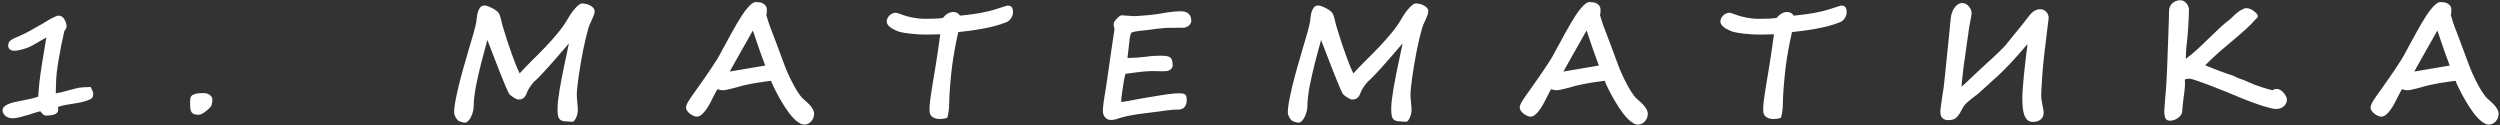 <?xml version="1.0" encoding="UTF-8"?> <svg xmlns="http://www.w3.org/2000/svg" width="900" height="45" viewBox="0 0 900 45" fill="none"><rect x="0" y="0" width="900" height="45" fill="#333333" stroke="none"/> <path d="M33.561 33.8C33.561 34.749 33.262 35.364 32.664 35.645C32.172 35.874 31.689 36.076 31.214 36.252C30.757 36.41 30.273 36.551 29.764 36.674C29.271 36.797 28.753 36.911 28.208 37.017C27.663 37.122 27.074 37.219 26.442 37.307C25.51 37.447 24.561 37.605 23.594 37.781C22.627 37.957 21.722 38.194 20.878 38.493L20.957 39.522C20.957 40.91 19.472 41.605 16.501 41.605C16.237 41.605 15.991 41.525 15.763 41.367C15.552 41.209 15.358 41.042 15.183 40.866C15.007 40.673 14.866 40.497 14.761 40.339C14.655 40.181 14.576 40.102 14.524 40.102C14.33 40.102 13.987 40.172 13.495 40.312C13.021 40.453 12.502 40.611 11.94 40.787C11.395 40.963 10.867 41.139 10.357 41.315C9.848 41.473 9.47 41.569 9.224 41.605C8.187 41.938 7.264 42.185 6.455 42.343C5.664 42.501 5.014 42.58 4.504 42.58C3.906 42.58 3.379 42.483 2.922 42.29C2.465 42.097 2.087 41.859 1.788 41.578C1.507 41.279 1.287 40.972 1.129 40.655C0.988 40.339 0.918 40.049 0.918 39.785C0.918 39.24 1.111 38.783 1.498 38.414C1.885 38.027 2.403 37.702 3.054 37.438C3.722 37.157 4.495 36.92 5.374 36.727C6.253 36.516 7.193 36.322 8.195 36.147C9.092 35.971 10.032 35.777 11.017 35.566C12.001 35.355 12.915 35.092 13.759 34.775C13.847 33.861 13.917 32.947 13.97 32.033C14.023 31.102 14.093 30.311 14.181 29.66C14.304 28.641 14.444 27.551 14.603 26.391C14.778 25.213 14.954 24.035 15.13 22.857C15.323 21.68 15.508 20.546 15.684 19.456C15.877 18.349 16.044 17.373 16.185 16.529C16.325 15.668 16.439 14.974 16.527 14.446C16.633 13.901 16.694 13.594 16.712 13.523C16.431 13.646 16.035 13.857 15.525 14.156C15.033 14.438 14.497 14.745 13.917 15.079C13.355 15.396 12.801 15.712 12.256 16.028C11.711 16.345 11.254 16.591 10.885 16.767C10.639 16.89 10.278 17.039 9.804 17.215C9.347 17.391 8.837 17.558 8.274 17.716C7.73 17.874 7.176 18.006 6.613 18.111C6.051 18.217 5.55 18.27 5.11 18.27C4.548 18.27 4.047 18.12 3.607 17.821C3.168 17.505 2.948 17.039 2.948 16.424C2.948 15.844 3.071 15.387 3.317 15.053C3.581 14.701 3.968 14.385 4.478 14.104C4.987 13.822 5.62 13.532 6.376 13.233C7.132 12.917 8.011 12.513 9.013 12.021C9.189 11.933 9.461 11.792 9.83 11.599C10.217 11.388 10.656 11.15 11.149 10.887C11.641 10.605 12.15 10.315 12.678 10.017C13.223 9.7 13.732 9.41 14.207 9.146C14.699 8.865 15.139 8.619 15.525 8.408C15.912 8.18 16.185 8.013 16.343 7.907C16.87 7.573 17.38 7.266 17.872 6.984C18.364 6.703 18.813 6.466 19.217 6.272C19.639 6.062 19.999 5.903 20.298 5.798C20.597 5.675 20.825 5.613 20.983 5.613C21.985 5.613 22.741 6.105 23.251 7.09C23.726 7.986 23.963 8.769 23.963 9.437C23.963 9.999 23.699 10.57 23.172 11.15C22.768 12.891 22.39 14.622 22.038 16.345C21.704 18.067 21.379 19.86 21.063 21.724C20.764 23.499 20.535 25.134 20.377 26.628C20.236 28.122 20.166 29.432 20.166 30.557C20.166 30.768 20.148 31.172 20.113 31.77C20.096 32.367 20.087 32.982 20.087 33.615C20.632 33.527 21.317 33.387 22.144 33.193C22.987 32.982 23.822 32.763 24.648 32.534C25.492 32.306 26.257 32.103 26.942 31.928C27.646 31.734 28.12 31.62 28.366 31.585C28.982 31.497 29.641 31.436 30.344 31.4C31.047 31.348 31.812 31.321 32.638 31.321C32.937 31.919 33.165 32.402 33.323 32.772C33.481 33.123 33.561 33.466 33.561 33.8ZM76.464 35.909C76.464 36.296 76.376 36.902 76.201 37.728C76.148 37.975 75.963 38.282 75.647 38.651C75.331 39.02 74.865 39.451 74.249 39.943C73.687 40.4 73.168 40.743 72.694 40.972C72.237 41.2 71.85 41.315 71.534 41.315C70.866 41.315 70.329 41.244 69.925 41.103C69.521 40.945 69.204 40.717 68.976 40.418C68.765 40.102 68.624 39.697 68.554 39.205C68.484 38.713 68.449 38.124 68.449 37.438C68.449 36.946 68.449 36.533 68.449 36.199C68.466 35.865 68.501 35.575 68.554 35.329C68.712 34.116 70.25 33.51 73.168 33.51C73.871 33.51 74.425 33.598 74.829 33.773C75.251 33.949 75.629 34.23 75.963 34.617C76.297 34.951 76.464 35.382 76.464 35.909ZM208.019 40.102C208.019 40.172 207.975 40.409 207.887 40.813C207.816 41.218 207.693 41.64 207.518 42.079C207.342 42.536 207.122 42.94 206.858 43.292C206.595 43.661 206.278 43.846 205.909 43.846C205.54 43.846 205.232 43.819 204.986 43.767C204.758 43.731 204.494 43.714 204.195 43.714C203.475 43.714 202.886 43.644 202.429 43.503C201.972 43.362 201.611 43.116 201.348 42.765C201.102 42.431 200.935 41.974 200.847 41.394C200.759 40.813 200.715 40.084 200.715 39.205C200.715 38.273 200.785 37.21 200.926 36.015C201.066 34.802 201.251 33.519 201.48 32.165C201.708 30.811 201.963 29.414 202.244 27.973C202.525 26.514 202.815 25.072 203.114 23.648C203.431 22.207 203.73 20.81 204.011 19.456C204.31 18.085 204.573 16.811 204.802 15.633C204.064 16.477 203.29 17.373 202.481 18.322C201.673 19.254 200.864 20.186 200.056 21.117C199.247 22.049 198.456 22.945 197.683 23.807C196.909 24.668 196.189 25.459 195.521 26.18C194.87 26.883 194.29 27.489 193.78 27.999C193.288 28.509 192.91 28.869 192.647 29.08C192.4 29.273 192.128 29.546 191.829 29.898C191.53 30.249 191.249 30.618 190.985 31.005C190.722 31.392 190.484 31.761 190.273 32.112C190.08 32.446 189.948 32.71 189.878 32.903C189.72 33.325 189.553 33.721 189.377 34.09C189.219 34.441 189.017 34.749 188.771 35.013C188.542 35.259 188.252 35.461 187.9 35.619C187.549 35.76 187.101 35.83 186.556 35.83C186.397 35.83 186.16 35.76 185.844 35.619C185.545 35.461 185.22 35.276 184.868 35.065C184.534 34.837 184.209 34.608 183.893 34.38C183.594 34.134 183.383 33.923 183.26 33.747C183.119 33.536 182.882 33.053 182.548 32.297C182.214 31.523 181.818 30.583 181.361 29.476C180.904 28.351 180.403 27.111 179.858 25.758C179.331 24.404 178.804 23.051 178.276 21.697C177.749 20.326 177.239 19.008 176.747 17.742C176.255 16.459 175.824 15.343 175.455 14.394C175.104 15.694 174.734 17.057 174.348 18.48C173.961 19.887 173.583 21.311 173.214 22.752C172.862 24.193 172.52 25.626 172.186 27.05C171.869 28.474 171.579 29.854 171.315 31.189C171.069 32.525 170.876 33.8 170.735 35.013C170.595 36.208 170.524 37.298 170.524 38.282C170.524 38.933 170.428 39.601 170.234 40.286C170.059 40.972 169.821 41.596 169.522 42.158C169.224 42.738 168.89 43.213 168.521 43.582C168.151 43.951 167.782 44.136 167.413 44.136C167.097 44.136 166.763 44.092 166.411 44.004C166.077 43.916 165.734 43.802 165.383 43.661C165.154 43.573 164.926 43.415 164.697 43.187C164.486 42.958 164.284 42.685 164.091 42.369C163.915 42.07 163.766 41.745 163.643 41.394C163.537 41.024 163.484 40.673 163.484 40.339C163.484 39.407 163.625 38.15 163.906 36.568C164.205 34.969 164.601 33.132 165.093 31.058C165.603 28.966 166.209 26.672 166.912 24.176C167.615 21.68 168.371 19.069 169.18 16.345C169.408 15.571 169.646 14.771 169.892 13.945C170.138 13.119 170.366 12.328 170.577 11.572C170.788 10.799 170.973 10.087 171.131 9.437C171.307 8.786 171.421 8.259 171.474 7.854C171.526 7.468 171.588 6.949 171.658 6.299C171.729 5.631 171.852 4.98 172.027 4.348C172.221 3.697 172.502 3.144 172.871 2.687C173.258 2.212 173.785 1.975 174.453 1.975C174.77 1.975 175.191 2.071 175.719 2.265C176.264 2.458 176.8 2.704 177.327 3.003C177.872 3.284 178.364 3.601 178.804 3.952C179.243 4.304 179.542 4.638 179.7 4.954C179.823 5.183 179.929 5.455 180.017 5.771C180.122 6.088 180.219 6.422 180.307 6.773C180.395 7.125 180.482 7.485 180.57 7.854C180.658 8.206 180.737 8.549 180.808 8.883C180.86 9.059 180.992 9.489 181.203 10.175C181.414 10.86 181.678 11.713 181.994 12.732C182.311 13.734 182.671 14.851 183.075 16.081C183.497 17.294 183.928 18.524 184.367 19.773C184.807 21.003 185.255 22.198 185.712 23.358C186.187 24.519 186.644 25.538 187.083 26.417C188.507 24.852 190.01 23.288 191.592 21.724C193.191 20.159 194.765 18.568 196.312 16.951C197.876 15.316 199.361 13.646 200.768 11.941C202.191 10.236 203.431 8.47 204.485 6.642C204.679 6.29 204.969 5.815 205.355 5.218C205.76 4.603 206.208 4.005 206.7 3.425C207.192 2.827 207.693 2.317 208.203 1.896C208.73 1.456 209.223 1.236 209.68 1.236C209.943 1.236 210.321 1.289 210.814 1.395C211.306 1.482 211.789 1.641 212.264 1.869C212.756 2.098 213.178 2.396 213.529 2.766C213.881 3.135 214.057 3.583 214.057 4.11C214.057 4.479 213.969 4.91 213.793 5.402C213.617 5.877 213.406 6.387 213.16 6.932C212.932 7.459 212.686 7.995 212.422 8.54C212.176 9.085 211.982 9.595 211.842 10.069C211.543 11.089 211.227 12.293 210.893 13.682C210.559 15.07 210.233 16.547 209.917 18.111C209.618 19.658 209.328 21.231 209.047 22.831C208.783 24.431 208.546 25.951 208.335 27.393C208.124 28.834 207.957 30.135 207.834 31.295C207.711 32.455 207.649 33.369 207.649 34.037C207.649 34.951 207.711 35.9 207.834 36.885C207.957 37.869 208.019 38.941 208.019 40.102ZM275.47 23.596C274.82 21.873 274.231 20.265 273.703 18.77C273.176 17.259 272.719 15.94 272.332 14.815C271.963 13.69 271.664 12.794 271.436 12.126C271.207 11.44 271.058 11.071 270.988 11.019C270.847 11.3 270.557 11.827 270.118 12.601C269.696 13.356 269.195 14.244 268.615 15.264C268.052 16.266 267.446 17.329 266.795 18.454C266.162 19.579 265.565 20.643 265.002 21.645C264.44 22.646 263.948 23.525 263.526 24.281C263.104 25.02 262.831 25.512 262.708 25.758L275.47 23.596ZM293.083 40.945C293.083 41.455 292.995 41.938 292.82 42.395C292.644 42.87 292.398 43.283 292.081 43.635C291.765 44.004 291.396 44.294 290.974 44.505C290.552 44.733 290.086 44.848 289.577 44.848C288.996 44.848 288.399 44.663 287.784 44.294C287.168 43.925 286.553 43.441 285.938 42.844C285.34 42.246 284.751 41.569 284.171 40.813C283.609 40.058 283.073 39.293 282.563 38.52C282.053 37.746 281.587 36.99 281.165 36.252C280.743 35.514 280.383 34.872 280.084 34.327C279.873 33.94 279.627 33.475 279.346 32.93C279.065 32.385 278.801 31.857 278.555 31.348C278.309 30.838 278.098 30.381 277.922 29.977C277.746 29.555 277.659 29.282 277.659 29.159C277.676 29.124 277.685 29.106 277.685 29.106C277.527 29.106 277.21 29.133 276.736 29.186C276.261 29.238 275.699 29.317 275.048 29.423C274.398 29.511 273.686 29.616 272.912 29.739C272.157 29.862 271.392 29.994 270.618 30.135C269.863 30.275 269.133 30.425 268.43 30.583C267.744 30.724 267.156 30.864 266.663 31.005C266.242 31.128 265.723 31.277 265.108 31.453C264.51 31.611 263.895 31.77 263.262 31.928C262.647 32.086 262.067 32.218 261.522 32.323C260.994 32.429 260.581 32.481 260.283 32.481C259.826 32.481 259.474 32.446 259.228 32.376C258.982 32.288 258.709 32.2 258.41 32.112C258.287 32.112 258.094 32.358 257.83 32.851C257.567 33.343 257.25 33.958 256.881 34.696C256.53 35.417 256.125 36.208 255.668 37.069C255.229 37.913 254.745 38.704 254.218 39.442C253.708 40.163 253.163 40.77 252.583 41.262C252.003 41.754 251.414 42 250.817 42C250.5 42 250.122 41.903 249.683 41.71C249.243 41.517 248.822 41.27 248.417 40.972C248.013 40.655 247.67 40.304 247.389 39.917C247.108 39.513 246.967 39.108 246.967 38.704C246.967 38.405 247.046 38.062 247.204 37.676C247.363 37.289 247.591 36.85 247.89 36.357C248.206 35.848 248.584 35.276 249.024 34.644C249.481 33.993 249.999 33.264 250.579 32.455C251.511 31.172 252.583 29.651 253.796 27.894C255.027 26.136 256.433 24.026 258.015 21.565C258.243 21.214 258.49 20.801 258.753 20.326C259.035 19.834 259.325 19.307 259.623 18.744C259.94 18.182 260.256 17.593 260.573 16.977C260.907 16.362 261.241 15.756 261.575 15.158C262.155 14.086 262.752 12.987 263.368 11.862C263.983 10.737 264.607 9.639 265.24 8.566C265.872 7.494 266.496 6.483 267.112 5.534C267.744 4.585 268.351 3.759 268.931 3.056C269.529 2.335 270.091 1.772 270.618 1.368C271.163 0.946 271.664 0.735 272.121 0.735C272.578 0.735 273.035 0.771 273.493 0.841C273.967 0.911 274.389 1.061 274.758 1.289C275.145 1.5 275.461 1.799 275.707 2.186C275.953 2.572 276.077 3.082 276.077 3.715C276.077 4.049 276.059 4.356 276.024 4.638C275.989 4.901 275.936 5.165 275.866 5.429C275.971 5.763 276.094 6.158 276.235 6.615C276.375 7.055 276.525 7.538 276.683 8.065C276.859 8.575 277.043 9.111 277.237 9.674C277.448 10.236 277.667 10.799 277.896 11.361C277.931 11.432 278.072 11.81 278.318 12.495C278.581 13.163 278.898 13.989 279.267 14.974C279.636 15.958 280.032 17.021 280.453 18.164C280.875 19.289 281.271 20.352 281.64 21.355C282.027 22.339 282.343 23.174 282.589 23.859C282.853 24.545 283.002 24.932 283.037 25.02C283.231 25.477 283.468 26.021 283.749 26.654C284.031 27.27 284.338 27.92 284.672 28.605C285.024 29.291 285.384 29.985 285.753 30.689C286.14 31.374 286.518 32.033 286.887 32.666C287.274 33.281 287.652 33.835 288.021 34.327C288.39 34.819 288.724 35.197 289.023 35.461C289.585 35.935 290.113 36.41 290.605 36.885C291.097 37.342 291.528 37.799 291.897 38.256C292.266 38.713 292.556 39.17 292.767 39.627C292.978 40.066 293.083 40.506 293.083 40.945ZM364.674 4.532C364.674 4.849 364.613 5.183 364.49 5.534C364.384 5.868 364.226 6.193 364.015 6.51C363.822 6.809 363.585 7.09 363.303 7.354C363.04 7.6 362.75 7.793 362.433 7.934C361.062 8.496 359.568 8.988 357.951 9.41C356.351 9.814 354.752 10.157 353.152 10.438C351.57 10.72 350.058 10.948 348.617 11.124C347.193 11.3 345.98 11.44 344.978 11.546C344.82 12.231 344.662 12.961 344.504 13.734C344.345 14.49 344.187 15.264 344.029 16.055C343.888 16.828 343.748 17.593 343.607 18.349C343.466 19.105 343.343 19.816 343.238 20.484C343.08 21.434 342.93 22.444 342.79 23.517C342.649 24.589 342.526 25.661 342.421 26.733C342.315 27.788 342.218 28.799 342.131 29.766C342.06 30.715 341.999 31.55 341.946 32.27C341.893 33.009 341.84 33.765 341.788 34.538C341.735 35.294 341.709 36.059 341.709 36.832C341.709 37.711 341.665 38.599 341.577 39.495C341.507 40.392 341.322 41.358 341.023 42.395C340.619 42.554 340.179 42.668 339.705 42.738C339.23 42.809 338.808 42.844 338.439 42.844C337.297 42.844 336.374 42.598 335.671 42.105C334.967 41.613 334.616 40.796 334.616 39.653C334.616 38.493 334.695 37.307 334.853 36.094C335.029 34.881 335.205 33.694 335.381 32.534C335.504 31.655 335.688 30.495 335.934 29.054C336.18 27.595 336.453 25.969 336.752 24.176C337.05 22.365 337.349 20.449 337.648 18.428C337.965 16.389 338.246 14.358 338.492 12.337C337.507 12.372 336.558 12.398 335.644 12.416C334.73 12.434 333.719 12.442 332.612 12.442C332.067 12.442 331.382 12.416 330.555 12.363C329.747 12.31 328.903 12.24 328.024 12.152C327.163 12.047 326.319 11.933 325.493 11.81C324.684 11.669 323.999 11.511 323.436 11.335C321.889 10.737 320.799 10.14 320.167 9.542C319.534 8.927 319.217 8.364 319.217 7.854C319.217 7.292 319.34 6.809 319.587 6.404C319.815 5.982 320.096 5.64 320.43 5.376C320.764 5.112 321.098 4.919 321.432 4.796C321.766 4.655 322.039 4.585 322.25 4.585C322.496 4.585 322.724 4.611 322.935 4.664C323.164 4.717 323.392 4.787 323.621 4.875C323.849 4.945 324.087 5.033 324.333 5.139C324.596 5.244 324.895 5.35 325.229 5.455C325.633 5.596 326.117 5.745 326.679 5.903C327.242 6.044 327.857 6.185 328.525 6.325C329.193 6.448 329.896 6.554 330.634 6.642C331.373 6.729 332.111 6.773 332.849 6.773C334.009 6.773 335.178 6.756 336.356 6.721C337.551 6.686 338.597 6.589 339.494 6.431C339.634 6.22 339.828 5.991 340.074 5.745C340.32 5.499 340.601 5.271 340.918 5.06C341.234 4.849 341.577 4.673 341.946 4.532C342.333 4.392 342.728 4.321 343.132 4.321C343.73 4.321 344.24 4.444 344.662 4.69C345.084 4.937 345.391 5.253 345.585 5.64C346.376 5.552 347.175 5.464 347.984 5.376C348.81 5.288 349.654 5.183 350.515 5.06C351.394 4.937 352.299 4.787 353.231 4.611C354.18 4.436 355.191 4.216 356.263 3.952C356.826 3.812 357.459 3.636 358.162 3.425C358.882 3.196 359.559 2.977 360.192 2.766C360.842 2.555 361.396 2.379 361.853 2.238C362.328 2.08 362.609 2.001 362.697 2.001C363.435 2.001 363.945 2.194 364.226 2.581C364.525 2.968 364.674 3.618 364.674 4.532ZM428.883 7.354C428.883 7.793 428.777 8.18 428.566 8.514C428.373 8.83 428.127 9.103 427.828 9.331C427.547 9.542 427.248 9.7 426.932 9.806C426.615 9.911 426.334 9.964 426.088 9.964C425.771 9.964 425.394 9.973 424.954 9.99C424.532 9.99 424.084 9.99 423.609 9.99C423.135 9.99 422.66 9.999 422.186 10.017C421.729 10.017 421.298 10.017 420.894 10.017C420.173 10.017 419.399 10.06 418.573 10.148C417.747 10.219 416.912 10.307 416.068 10.412C415.242 10.518 414.416 10.632 413.59 10.755C412.781 10.86 412.034 10.94 411.349 10.992C411.243 10.992 410.997 11.019 410.61 11.071C410.241 11.106 409.837 11.159 409.397 11.229C408.958 11.282 408.536 11.361 408.132 11.467C407.745 11.555 407.49 11.651 407.367 11.757C407.174 11.915 407.016 12.249 406.893 12.759C406.77 13.269 406.655 14.051 406.55 15.105C406.479 15.809 406.4 16.503 406.312 17.189C406.242 17.874 406.172 18.489 406.102 19.034C406.031 19.667 405.961 20.273 405.891 20.854C406.453 20.854 407.033 20.845 407.631 20.827C408.246 20.792 408.853 20.757 409.45 20.722C410.048 20.669 410.628 20.616 411.19 20.564C411.753 20.511 412.263 20.458 412.72 20.405C413.142 20.317 413.818 20.238 414.75 20.168C415.682 20.098 416.736 20.062 417.914 20.062C418.652 20.062 419.285 20.098 419.812 20.168C420.357 20.221 420.797 20.361 421.131 20.59C421.482 20.801 421.737 21.135 421.896 21.592C422.071 22.031 422.159 22.638 422.159 23.411C422.159 23.851 422.062 24.22 421.869 24.519C421.676 24.8 421.421 25.028 421.104 25.204C420.806 25.38 420.463 25.503 420.076 25.573C419.689 25.626 419.303 25.652 418.916 25.652C418.652 25.652 418.318 25.652 417.914 25.652C417.527 25.635 417.132 25.626 416.728 25.626C416.323 25.608 415.945 25.6 415.594 25.6C415.242 25.582 414.97 25.573 414.776 25.573C414.126 25.573 413.405 25.608 412.614 25.679C411.823 25.731 411.006 25.811 410.162 25.916C409.336 26.004 408.501 26.109 407.657 26.232C406.813 26.338 406.005 26.452 405.231 26.575C405.179 26.575 405.1 26.786 404.994 27.208C404.889 27.612 404.774 28.14 404.651 28.79C404.546 29.44 404.432 30.161 404.309 30.952C404.186 31.743 404.071 32.517 403.966 33.273C403.86 34.011 403.772 34.696 403.702 35.329C403.649 35.944 403.623 36.41 403.623 36.727C403.799 36.727 404.256 36.665 404.994 36.542C405.732 36.401 406.603 36.243 407.604 36.067C408.624 35.874 409.714 35.672 410.874 35.461C412.034 35.25 413.133 35.065 414.17 34.907C415.189 34.749 416.156 34.591 417.07 34.433C417.984 34.274 418.863 34.134 419.707 34.011C420.551 33.888 421.377 33.791 422.186 33.721C423.012 33.633 423.838 33.589 424.664 33.589C425.262 33.589 425.728 33.642 426.062 33.747C426.413 33.852 426.668 34.011 426.826 34.222C427.002 34.415 427.107 34.661 427.143 34.96C427.195 35.259 427.222 35.602 427.222 35.988C427.222 36.656 427.125 37.219 426.932 37.676C426.756 38.115 426.527 38.467 426.246 38.73C425.965 38.994 425.657 39.179 425.323 39.284C424.989 39.39 424.664 39.442 424.348 39.442C422.889 39.442 421.553 39.53 420.34 39.706C419.145 39.864 417.914 40.031 416.648 40.207C416.525 40.225 416.253 40.26 415.831 40.312C415.409 40.365 414.952 40.427 414.46 40.497C413.985 40.55 413.528 40.602 413.089 40.655C412.667 40.708 412.377 40.743 412.219 40.761C411.498 40.849 410.751 40.945 409.978 41.051C409.222 41.156 408.466 41.279 407.71 41.42C406.972 41.543 406.251 41.684 405.548 41.842C404.845 42 404.186 42.167 403.57 42.343C403.008 42.519 402.428 42.703 401.83 42.897C401.25 43.09 400.626 43.187 399.958 43.187C399.378 43.187 398.895 43.063 398.508 42.817C398.139 42.571 397.84 42.29 397.611 41.974C397.4 41.64 397.251 41.306 397.163 40.972C397.075 40.638 397.031 40.383 397.031 40.207C397.031 39.645 397.058 39.082 397.11 38.52C397.163 37.957 397.233 37.342 397.321 36.674C397.409 36.006 397.523 35.259 397.664 34.433C397.805 33.606 397.963 32.648 398.139 31.559C398.191 31.242 398.262 30.741 398.35 30.056C398.455 29.352 398.578 28.535 398.719 27.604C398.859 26.654 399.009 25.626 399.167 24.519C399.325 23.411 399.483 22.286 399.642 21.144C399.817 19.983 399.984 18.85 400.143 17.742C400.301 16.635 400.45 15.615 400.591 14.684C400.731 13.752 400.854 12.943 400.96 12.258C401.065 11.572 401.145 11.08 401.197 10.781C401.197 10.395 401.153 10.052 401.065 9.753C400.978 9.454 400.934 9.155 400.934 8.856C400.934 8.54 400.969 8.268 401.039 8.039C401.092 7.934 401.215 7.74 401.408 7.459C401.619 7.178 401.856 6.896 402.12 6.615C402.401 6.316 402.691 6.062 402.99 5.851C403.289 5.622 403.57 5.508 403.834 5.508C404.062 5.525 404.405 5.552 404.862 5.587C405.337 5.622 405.838 5.657 406.365 5.692C406.893 5.728 407.394 5.754 407.868 5.771C408.343 5.789 408.694 5.798 408.923 5.798C409.468 5.745 410.057 5.701 410.689 5.666C411.34 5.613 412.008 5.561 412.693 5.508C413.379 5.455 414.064 5.394 414.75 5.323C415.453 5.253 416.121 5.165 416.754 5.06C417.211 4.972 417.773 4.875 418.441 4.77C419.109 4.646 419.812 4.532 420.551 4.427C421.289 4.321 422.027 4.233 422.766 4.163C423.521 4.093 424.225 4.058 424.875 4.058C425.244 4.058 425.648 4.084 426.088 4.137C426.527 4.189 426.94 4.321 427.327 4.532C427.731 4.743 428.074 5.068 428.355 5.508C428.637 5.93 428.812 6.519 428.883 7.274V7.354ZM508.147 40.102C508.147 40.172 508.103 40.409 508.015 40.813C507.945 41.218 507.822 41.64 507.646 42.079C507.47 42.536 507.25 42.94 506.987 43.292C506.723 43.661 506.407 43.846 506.037 43.846C505.668 43.846 505.361 43.819 505.115 43.767C504.886 43.731 504.622 43.714 504.324 43.714C503.603 43.714 503.014 43.644 502.557 43.503C502.1 43.362 501.74 43.116 501.476 42.765C501.23 42.431 501.063 41.974 500.975 41.394C500.887 40.813 500.843 40.084 500.843 39.205C500.843 38.273 500.913 37.21 501.054 36.015C501.195 34.802 501.379 33.519 501.608 32.165C501.836 30.811 502.091 29.414 502.372 27.973C502.654 26.514 502.944 25.072 503.242 23.648C503.559 22.207 503.858 20.81 504.139 19.456C504.438 18.085 504.701 16.811 504.93 15.633C504.192 16.477 503.418 17.373 502.61 18.322C501.801 19.254 500.992 20.186 500.184 21.117C499.375 22.049 498.584 22.945 497.811 23.807C497.037 24.668 496.317 25.459 495.649 26.18C494.998 26.883 494.418 27.489 493.909 27.999C493.416 28.509 493.038 28.869 492.775 29.08C492.529 29.273 492.256 29.546 491.957 29.898C491.659 30.249 491.377 30.618 491.114 31.005C490.85 31.392 490.613 31.761 490.402 32.112C490.208 32.446 490.076 32.71 490.006 32.903C489.848 33.325 489.681 33.721 489.505 34.09C489.347 34.441 489.145 34.749 488.899 35.013C488.67 35.259 488.38 35.461 488.029 35.619C487.677 35.76 487.229 35.83 486.684 35.83C486.526 35.83 486.288 35.76 485.972 35.619C485.673 35.461 485.348 35.276 484.996 35.065C484.662 34.837 484.337 34.608 484.021 34.38C483.722 34.134 483.511 33.923 483.388 33.747C483.247 33.536 483.01 33.053 482.676 32.297C482.342 31.523 481.947 30.583 481.49 29.476C481.033 28.351 480.532 27.111 479.987 25.758C479.459 24.404 478.932 23.051 478.405 21.697C477.877 20.326 477.367 19.008 476.875 17.742C476.383 16.459 475.952 15.343 475.583 14.394C475.232 15.694 474.863 17.057 474.476 18.48C474.089 19.887 473.711 21.311 473.342 22.752C472.991 24.193 472.648 25.626 472.314 27.05C471.997 28.474 471.707 29.854 471.444 31.189C471.198 32.525 471.004 33.8 470.864 35.013C470.723 36.208 470.653 37.298 470.653 38.282C470.653 38.933 470.556 39.601 470.363 40.286C470.187 40.972 469.95 41.596 469.651 42.158C469.352 42.738 469.018 43.213 468.649 43.582C468.28 43.951 467.91 44.136 467.541 44.136C467.225 44.136 466.891 44.092 466.539 44.004C466.205 43.916 465.863 43.802 465.511 43.661C465.283 43.573 465.054 43.415 464.826 43.187C464.615 42.958 464.412 42.685 464.219 42.369C464.043 42.07 463.894 41.745 463.771 41.394C463.665 41.024 463.613 40.673 463.613 40.339C463.613 39.407 463.753 38.15 464.034 36.568C464.333 34.969 464.729 33.132 465.221 31.058C465.731 28.966 466.337 26.672 467.04 24.176C467.743 21.68 468.499 19.069 469.308 16.345C469.536 15.571 469.774 14.771 470.02 13.945C470.266 13.119 470.494 12.328 470.705 11.572C470.916 10.799 471.101 10.087 471.259 9.437C471.435 8.786 471.549 8.259 471.602 7.854C471.655 7.468 471.716 6.949 471.786 6.299C471.857 5.631 471.98 4.98 472.156 4.348C472.349 3.697 472.63 3.144 472.999 2.687C473.386 2.212 473.913 1.975 474.581 1.975C474.898 1.975 475.32 2.071 475.847 2.265C476.392 2.458 476.928 2.704 477.455 3.003C478 3.284 478.492 3.601 478.932 3.952C479.371 4.304 479.67 4.638 479.828 4.954C479.951 5.183 480.057 5.455 480.145 5.771C480.25 6.088 480.347 6.422 480.435 6.773C480.523 7.125 480.611 7.485 480.699 7.854C480.786 8.206 480.866 8.549 480.936 8.883C480.989 9.059 481.12 9.489 481.331 10.175C481.542 10.86 481.806 11.713 482.122 12.732C482.439 13.734 482.799 14.851 483.203 16.081C483.625 17.294 484.056 18.524 484.495 19.773C484.935 21.003 485.383 22.198 485.84 23.358C486.315 24.519 486.772 25.538 487.211 26.417C488.635 24.852 490.138 23.288 491.72 21.724C493.32 20.159 494.893 18.568 496.44 16.951C498.004 15.316 499.49 13.646 500.896 11.941C502.32 10.236 503.559 8.47 504.614 6.642C504.807 6.29 505.097 5.815 505.484 5.218C505.888 4.603 506.336 4.005 506.828 3.425C507.321 2.827 507.822 2.317 508.331 1.896C508.859 1.456 509.351 1.236 509.808 1.236C510.072 1.236 510.45 1.289 510.942 1.395C511.434 1.482 511.917 1.641 512.392 1.869C512.884 2.098 513.306 2.396 513.658 2.766C514.009 3.135 514.185 3.583 514.185 4.11C514.185 4.479 514.097 4.91 513.921 5.402C513.745 5.877 513.534 6.387 513.288 6.932C513.06 7.459 512.814 7.995 512.55 8.54C512.304 9.085 512.111 9.595 511.97 10.069C511.671 11.089 511.355 12.293 511.021 13.682C510.687 15.07 510.362 16.547 510.045 18.111C509.746 19.658 509.456 21.231 509.175 22.831C508.911 24.431 508.674 25.951 508.463 27.393C508.252 28.834 508.085 30.135 507.962 31.295C507.839 32.455 507.778 33.369 507.778 34.037C507.778 34.951 507.839 35.9 507.962 36.885C508.085 37.869 508.147 38.941 508.147 40.102ZM575.598 23.596C574.948 21.873 574.359 20.265 573.832 18.77C573.304 17.259 572.847 15.94 572.461 14.815C572.091 13.69 571.793 12.794 571.564 12.126C571.336 11.44 571.186 11.071 571.116 11.019C570.975 11.3 570.685 11.827 570.246 12.601C569.824 13.356 569.323 14.244 568.743 15.264C568.18 16.266 567.574 17.329 566.923 18.454C566.291 19.579 565.693 20.643 565.13 21.645C564.568 22.646 564.076 23.525 563.654 24.281C563.232 25.02 562.96 25.512 562.837 25.758L575.598 23.596ZM593.212 40.945C593.212 41.455 593.124 41.938 592.948 42.395C592.772 42.87 592.526 43.283 592.21 43.635C591.893 44.004 591.524 44.294 591.102 44.505C590.68 44.733 590.214 44.848 589.705 44.848C589.125 44.848 588.527 44.663 587.912 44.294C587.297 43.925 586.681 43.441 586.066 42.844C585.468 42.246 584.88 41.569 584.299 40.813C583.737 40.058 583.201 39.293 582.691 38.52C582.181 37.746 581.715 36.99 581.294 36.252C580.872 35.514 580.511 34.872 580.213 34.327C580.002 33.94 579.755 33.475 579.474 32.93C579.193 32.385 578.929 31.857 578.683 31.348C578.437 30.838 578.226 30.381 578.05 29.977C577.875 29.555 577.787 29.282 577.787 29.159C577.804 29.124 577.813 29.106 577.813 29.106C577.655 29.106 577.339 29.133 576.864 29.186C576.389 29.238 575.827 29.317 575.176 29.423C574.526 29.511 573.814 29.616 573.041 29.739C572.285 29.862 571.52 29.994 570.747 30.135C569.991 30.275 569.261 30.425 568.558 30.583C567.873 30.724 567.284 30.864 566.792 31.005C566.37 31.128 565.851 31.277 565.236 31.453C564.638 31.611 564.023 31.77 563.39 31.928C562.775 32.086 562.195 32.218 561.65 32.323C561.123 32.429 560.71 32.481 560.411 32.481C559.954 32.481 559.602 32.446 559.356 32.376C559.11 32.288 558.838 32.2 558.539 32.112C558.416 32.112 558.222 32.358 557.959 32.851C557.695 33.343 557.379 33.958 557.009 34.696C556.658 35.417 556.254 36.208 555.797 37.069C555.357 37.913 554.874 38.704 554.346 39.442C553.837 40.163 553.292 40.77 552.712 41.262C552.131 41.754 551.543 42 550.945 42C550.629 42 550.251 41.903 549.811 41.71C549.372 41.517 548.95 41.27 548.546 40.972C548.141 40.655 547.798 40.304 547.517 39.917C547.236 39.513 547.095 39.108 547.095 38.704C547.095 38.405 547.174 38.062 547.333 37.676C547.491 37.289 547.719 36.85 548.018 36.357C548.335 35.848 548.713 35.276 549.152 34.644C549.609 33.993 550.128 33.264 550.708 32.455C551.639 31.172 552.712 29.651 553.924 27.894C555.155 26.136 556.561 24.026 558.143 21.565C558.372 21.214 558.618 20.801 558.881 20.326C559.163 19.834 559.453 19.307 559.752 18.744C560.068 18.182 560.384 17.593 560.701 16.977C561.035 16.362 561.369 15.756 561.703 15.158C562.283 14.086 562.88 12.987 563.496 11.862C564.111 10.737 564.735 9.639 565.368 8.566C566.001 7.494 566.625 6.483 567.24 5.534C567.873 4.585 568.479 3.759 569.059 3.056C569.657 2.335 570.219 1.772 570.747 1.368C571.292 0.946 571.793 0.735 572.25 0.735C572.707 0.735 573.164 0.771 573.621 0.841C574.095 0.911 574.517 1.061 574.886 1.289C575.273 1.5 575.589 1.799 575.836 2.186C576.082 2.572 576.205 3.082 576.205 3.715C576.205 4.049 576.187 4.356 576.152 4.638C576.117 4.901 576.064 5.165 575.994 5.429C576.099 5.763 576.222 6.158 576.363 6.615C576.504 7.055 576.653 7.538 576.811 8.065C576.987 8.575 577.172 9.111 577.365 9.674C577.576 10.236 577.796 10.799 578.024 11.361C578.059 11.432 578.2 11.81 578.446 12.495C578.71 13.163 579.026 13.989 579.395 14.974C579.764 15.958 580.16 17.021 580.582 18.164C581.004 19.289 581.399 20.352 581.768 21.355C582.155 22.339 582.471 23.174 582.717 23.859C582.981 24.545 583.13 24.932 583.166 25.02C583.359 25.477 583.596 26.021 583.878 26.654C584.159 27.27 584.466 27.92 584.8 28.605C585.152 29.291 585.512 29.985 585.881 30.689C586.268 31.374 586.646 32.033 587.015 32.666C587.402 33.281 587.78 33.835 588.149 34.327C588.518 34.819 588.852 35.197 589.151 35.461C589.714 35.935 590.241 36.41 590.733 36.885C591.225 37.342 591.656 37.799 592.025 38.256C592.394 38.713 592.684 39.17 592.895 39.627C593.106 40.066 593.212 40.506 593.212 40.945ZM664.803 4.532C664.803 4.849 664.741 5.183 664.618 5.534C664.513 5.868 664.354 6.193 664.143 6.51C663.95 6.809 663.713 7.09 663.432 7.354C663.168 7.6 662.878 7.793 662.561 7.934C661.19 8.496 659.696 8.988 658.079 9.41C656.479 9.814 654.88 10.157 653.28 10.438C651.698 10.72 650.186 10.948 648.745 11.124C647.321 11.3 646.108 11.44 645.106 11.546C644.948 12.231 644.79 12.961 644.632 13.734C644.474 14.49 644.315 15.264 644.157 16.055C644.017 16.828 643.876 17.593 643.735 18.349C643.595 19.105 643.472 19.816 643.366 20.484C643.208 21.434 643.059 22.444 642.918 23.517C642.777 24.589 642.654 25.661 642.549 26.733C642.443 27.788 642.347 28.799 642.259 29.766C642.188 30.715 642.127 31.55 642.074 32.27C642.021 33.009 641.969 33.765 641.916 34.538C641.863 35.294 641.837 36.059 641.837 36.832C641.837 37.711 641.793 38.599 641.705 39.495C641.635 40.392 641.45 41.358 641.151 42.395C640.747 42.554 640.308 42.668 639.833 42.738C639.358 42.809 638.936 42.844 638.567 42.844C637.425 42.844 636.502 42.598 635.799 42.105C635.096 41.613 634.744 40.796 634.744 39.653C634.744 38.493 634.823 37.307 634.981 36.094C635.157 34.881 635.333 33.694 635.509 32.534C635.632 31.655 635.816 30.495 636.062 29.054C636.309 27.595 636.581 25.969 636.88 24.176C637.179 22.365 637.477 20.449 637.776 18.428C638.093 16.389 638.374 14.358 638.62 12.337C637.636 12.372 636.686 12.398 635.772 12.416C634.858 12.434 633.848 12.442 632.74 12.442C632.195 12.442 631.51 12.416 630.684 12.363C629.875 12.31 629.031 12.24 628.152 12.152C627.291 12.047 626.447 11.933 625.621 11.81C624.812 11.669 624.127 11.511 623.564 11.335C622.018 10.737 620.928 10.14 620.295 9.542C619.662 8.927 619.346 8.364 619.346 7.854C619.346 7.292 619.469 6.809 619.715 6.404C619.943 5.982 620.225 5.64 620.559 5.376C620.893 5.112 621.227 4.919 621.56 4.796C621.894 4.655 622.167 4.585 622.378 4.585C622.624 4.585 622.852 4.611 623.063 4.664C623.292 4.717 623.52 4.787 623.749 4.875C623.977 4.945 624.215 5.033 624.461 5.139C624.725 5.244 625.023 5.35 625.357 5.455C625.762 5.596 626.245 5.745 626.808 5.903C627.37 6.044 627.985 6.185 628.653 6.325C629.321 6.448 630.024 6.554 630.763 6.642C631.501 6.729 632.239 6.773 632.977 6.773C634.138 6.773 635.307 6.756 636.484 6.721C637.68 6.686 638.726 6.589 639.622 6.431C639.763 6.22 639.956 5.991 640.202 5.745C640.448 5.499 640.729 5.271 641.046 5.06C641.362 4.849 641.705 4.673 642.074 4.532C642.461 4.392 642.856 4.321 643.261 4.321C643.858 4.321 644.368 4.444 644.79 4.69C645.212 4.937 645.519 5.253 645.713 5.64C646.504 5.552 647.304 5.464 648.112 5.376C648.938 5.288 649.782 5.183 650.643 5.06C651.522 4.937 652.428 4.787 653.359 4.611C654.309 4.436 655.319 4.216 656.392 3.952C656.954 3.812 657.587 3.636 658.29 3.425C659.011 3.196 659.687 2.977 660.32 2.766C660.971 2.555 661.524 2.379 661.981 2.238C662.456 2.08 662.737 2.001 662.825 2.001C663.563 2.001 664.073 2.194 664.354 2.581C664.653 2.968 664.803 3.618 664.803 4.532ZM737.528 6.431C737.528 6.448 737.492 6.747 737.422 7.327C737.352 7.89 737.264 8.602 737.158 9.463C737.053 10.324 736.939 11.256 736.816 12.258C736.693 13.26 736.578 14.2 736.473 15.079C736.367 15.94 736.28 16.679 736.209 17.294C736.139 17.892 736.095 18.217 736.077 18.27C735.866 20.168 735.691 21.82 735.55 23.227C735.427 24.633 735.322 25.872 735.234 26.944C735.163 28.017 735.102 28.966 735.049 29.792C735.014 30.601 734.97 31.356 734.917 32.06C734.917 32.306 734.908 32.525 734.891 32.719C734.891 32.895 734.882 33.079 734.865 33.273C734.865 33.448 734.856 33.65 734.838 33.879C734.838 34.09 734.838 34.353 734.838 34.67C734.838 35.092 734.882 35.566 734.97 36.094C735.058 36.621 735.155 37.157 735.26 37.702C735.383 38.23 735.489 38.748 735.576 39.258C735.664 39.768 735.708 40.225 735.708 40.629C735.708 41.631 735.357 42.422 734.654 43.002C733.968 43.582 733.019 43.872 731.806 43.872C731.068 43.872 730.452 43.67 729.96 43.266C729.486 42.861 729.099 42.29 728.8 41.552C728.519 40.813 728.317 39.917 728.194 38.862C728.088 37.79 728.035 36.595 728.035 35.276C728.035 34.661 728.062 33.923 728.115 33.062C728.167 32.183 728.238 31.233 728.325 30.214C728.413 29.177 728.51 28.096 728.615 26.971C728.739 25.828 728.862 24.694 728.985 23.569C729.108 22.427 729.231 21.311 729.354 20.221C729.494 19.131 729.626 18.12 729.749 17.189L729.881 15.87C729.67 16.099 729.433 16.371 729.169 16.688C728.906 17.004 728.633 17.329 728.352 17.663C728.071 17.997 727.789 18.322 727.508 18.639C727.244 18.955 726.99 19.236 726.743 19.482L726.796 19.456C726.392 19.913 725.873 20.484 725.24 21.17C724.625 21.855 723.957 22.576 723.237 23.332C722.533 24.07 721.822 24.8 721.101 25.52C720.38 26.241 719.73 26.865 719.15 27.393C719.079 27.463 718.86 27.656 718.49 27.973C718.139 28.289 717.708 28.676 717.198 29.133C716.706 29.59 716.17 30.082 715.59 30.609C715.028 31.119 714.491 31.602 713.982 32.06C713.472 32.517 713.032 32.912 712.663 33.246C712.294 33.58 712.057 33.791 711.951 33.879C711.67 34.09 711.292 34.371 710.818 34.723C710.361 35.057 709.886 35.426 709.394 35.83C708.902 36.234 708.427 36.648 707.97 37.069C707.531 37.491 707.188 37.887 706.942 38.256C706.854 38.397 706.74 38.59 706.599 38.836C706.476 39.065 706.344 39.302 706.203 39.548C706.01 39.952 705.781 40.365 705.518 40.787C705.272 41.191 704.947 41.613 704.542 42.053H704.569C704.323 42.334 704.059 42.554 703.778 42.712C703.514 42.87 703.241 42.984 702.96 43.055C702.679 43.143 702.398 43.195 702.116 43.213C701.835 43.23 701.563 43.239 701.299 43.239C700.701 43.239 700.218 43.134 699.849 42.923C699.48 42.73 699.198 42.483 699.005 42.185C698.812 41.886 698.68 41.552 698.61 41.183C698.539 40.796 698.504 40.435 698.504 40.102C698.504 40.014 698.531 39.759 698.583 39.337C698.636 38.898 698.706 38.379 698.794 37.781C698.882 37.166 698.97 36.516 699.058 35.83C699.163 35.127 699.26 34.468 699.348 33.852C699.453 33.22 699.541 32.675 699.612 32.218C699.682 31.743 699.726 31.436 699.743 31.295C699.779 31.084 699.831 30.583 699.902 29.792C699.99 29.001 700.095 28.025 700.218 26.865C700.341 25.688 700.473 24.387 700.614 22.963C700.772 21.539 700.921 20.098 701.062 18.639C701.22 17.162 701.369 15.729 701.51 14.341C701.651 12.935 701.774 11.678 701.879 10.57C701.985 9.445 702.073 8.522 702.143 7.802C702.213 7.081 702.257 6.668 702.275 6.562C702.363 5.666 702.547 4.884 702.828 4.216C703.127 3.53 703.461 2.959 703.83 2.502C704.217 2.027 704.621 1.676 705.043 1.447C705.465 1.219 705.852 1.104 706.203 1.104C706.871 1.104 707.425 1.245 707.865 1.526C708.322 1.808 708.691 2.142 708.972 2.528C709.271 2.915 709.482 3.319 709.605 3.741C709.728 4.163 709.789 4.515 709.789 4.796C709.789 5.007 709.737 5.385 709.631 5.93C709.543 6.457 709.438 7.028 709.315 7.644C709.192 8.241 709.077 8.83 708.972 9.41C708.866 9.973 708.796 10.403 708.761 10.702C708.761 10.773 708.726 11.071 708.656 11.599C708.585 12.108 708.497 12.732 708.392 13.471C708.286 14.191 708.172 14.965 708.049 15.791C707.944 16.617 707.838 17.399 707.733 18.138C707.645 18.858 707.566 19.465 707.495 19.957C707.425 20.449 707.381 20.73 707.364 20.801C707.293 21.17 707.214 21.653 707.126 22.251C707.038 22.849 706.95 23.508 706.863 24.229C706.792 24.932 706.713 25.661 706.625 26.417C706.537 27.155 706.458 27.85 706.388 28.5C706.335 29.15 706.282 29.722 706.23 30.214C706.195 30.706 706.168 31.049 706.151 31.242C706.274 31.137 706.493 30.943 706.81 30.662C707.126 30.363 707.504 30.012 707.944 29.607C708.383 29.186 708.866 28.729 709.394 28.236C709.939 27.727 710.484 27.208 711.029 26.681C711.591 26.153 712.136 25.644 712.663 25.151C713.208 24.659 713.7 24.211 714.14 23.807C714.579 23.385 714.948 23.033 715.247 22.752C715.546 22.471 715.748 22.286 715.854 22.198C716.24 21.864 716.75 21.407 717.383 20.827C718.016 20.247 718.666 19.632 719.334 18.981C720.02 18.331 720.67 17.689 721.285 17.057C721.901 16.406 722.384 15.844 722.736 15.369C722.859 15.211 723.096 14.912 723.448 14.473C723.817 14.016 724.239 13.497 724.713 12.917C725.188 12.319 725.689 11.704 726.216 11.071C726.743 10.421 727.236 9.814 727.693 9.252C728.15 8.672 728.545 8.18 728.879 7.775C729.213 7.354 729.415 7.09 729.486 6.984C729.837 6.51 730.189 6.053 730.54 5.613C730.892 5.156 731.261 4.761 731.648 4.427C732.052 4.093 732.483 3.829 732.94 3.636C733.397 3.425 733.898 3.319 734.443 3.319C735.023 3.319 735.506 3.434 735.893 3.662C736.297 3.891 736.614 4.163 736.842 4.479C737.088 4.796 737.264 5.139 737.369 5.508C737.475 5.859 737.528 6.167 737.528 6.431ZM823.304 35.751C823.304 36.261 823.199 36.735 822.988 37.175C822.777 37.597 822.496 37.966 822.144 38.282C821.793 38.581 821.379 38.818 820.905 38.994C820.448 39.152 819.964 39.231 819.455 39.231C818.91 39.231 818.207 39.126 817.345 38.915C816.484 38.704 815.544 38.44 814.524 38.124C813.522 37.808 812.494 37.456 811.439 37.069C810.402 36.683 809.426 36.313 808.512 35.962C807.598 35.61 806.807 35.294 806.139 35.013C805.471 34.714 805.005 34.512 804.742 34.406C804.601 34.336 804.276 34.204 803.766 34.011C803.274 33.8 802.659 33.545 801.92 33.246C801.182 32.947 800.356 32.622 799.442 32.27C798.545 31.901 797.623 31.532 796.673 31.163C795.724 30.794 794.784 30.442 793.852 30.108C792.92 29.757 792.068 29.449 791.294 29.186C790.539 28.922 789.879 28.711 789.317 28.553C788.772 28.395 788.403 28.315 788.21 28.315C787.963 28.315 787.682 28.342 787.366 28.395C787.067 28.43 786.786 28.518 786.522 28.658C786.575 28.992 786.601 29.335 786.601 29.686C786.601 30.882 786.531 31.954 786.39 32.903C786.267 33.835 786.153 34.714 786.047 35.54C785.995 35.98 785.942 36.428 785.889 36.885C785.836 37.342 785.793 37.773 785.757 38.177C785.722 38.563 785.687 38.915 785.652 39.231C785.634 39.548 785.626 39.785 785.626 39.943C785.626 40.365 785.503 40.787 785.256 41.209C785.01 41.631 784.676 42 784.254 42.316C783.85 42.65 783.384 42.923 782.857 43.134C782.33 43.345 781.776 43.45 781.196 43.45C780.405 43.45 779.86 43.16 779.561 42.58C779.28 42 779.139 41.174 779.139 40.102C779.139 39.961 779.157 39.653 779.192 39.179C779.227 38.687 779.271 38.106 779.324 37.438C779.377 36.753 779.429 36.032 779.482 35.276C779.552 34.503 779.614 33.782 779.667 33.114C779.719 32.429 779.763 31.84 779.798 31.348C779.834 30.838 779.86 30.504 779.878 30.346C779.913 29.906 779.948 29.212 779.983 28.263C780.036 27.314 780.088 26.215 780.141 24.967C780.194 23.701 780.247 22.339 780.299 20.88C780.352 19.421 780.405 17.953 780.458 16.477C780.51 14.982 780.563 13.532 780.616 12.126C780.669 10.72 780.712 9.454 780.748 8.329C780.783 7.204 780.809 6.264 780.827 5.508C780.844 4.752 780.853 4.277 780.853 4.084C780.853 3.363 780.985 2.748 781.249 2.238C781.512 1.729 781.837 1.315 782.224 0.999C782.628 0.683 783.059 0.454 783.516 0.313C783.991 0.155 784.43 0.076 784.835 0.076C785.397 0.076 785.872 0.208 786.258 0.472C786.663 0.718 786.997 1.017 787.26 1.368C787.524 1.72 787.717 2.089 787.84 2.476C787.963 2.845 788.025 3.152 788.025 3.398C788.025 4.242 787.999 5.262 787.946 6.457C787.893 7.635 787.823 8.856 787.735 10.122C787.647 11.37 787.55 12.574 787.445 13.734C787.339 14.877 787.234 15.835 787.128 16.608V16.582C787.111 16.775 787.085 17.074 787.049 17.479C787.032 17.883 787.005 18.314 786.97 18.77C786.953 19.227 786.935 19.676 786.918 20.115C786.9 20.555 786.891 20.906 786.891 21.17C788.227 20.203 789.616 19.061 791.057 17.742C792.516 16.406 793.931 15.053 795.302 13.682C796.603 12.416 797.886 11.194 799.152 10.017C800.435 8.821 801.683 7.775 802.896 6.879C803.089 6.703 803.344 6.457 803.661 6.141C803.977 5.807 804.337 5.455 804.742 5.086C805.164 4.717 805.629 4.356 806.139 4.005C806.667 3.653 807.229 3.354 807.827 3.108H807.8C807.941 3.038 808.073 2.994 808.196 2.977C808.336 2.959 808.512 2.95 808.723 2.95C809.057 2.95 809.356 2.994 809.62 3.082C809.901 3.152 810.173 3.258 810.437 3.398C810.613 3.486 810.833 3.618 811.096 3.794C811.378 3.97 811.641 4.172 811.887 4.4C812.133 4.611 812.344 4.84 812.52 5.086C812.713 5.332 812.81 5.569 812.81 5.798C812.81 5.921 812.784 6.053 812.731 6.193C812.696 6.316 812.546 6.475 812.283 6.668C811.087 8.057 809.787 9.375 808.38 10.623C806.992 11.871 805.498 13.163 803.898 14.499C802.439 15.712 800.875 17.039 799.205 18.48C797.552 19.922 795.777 21.592 793.878 23.49C794.582 23.789 795.346 24.105 796.172 24.439C797.016 24.773 797.878 25.107 798.756 25.441C799.653 25.775 800.549 26.101 801.446 26.417C802.342 26.733 803.204 27.023 804.03 27.287C804.047 27.287 804.153 27.34 804.346 27.445C804.54 27.533 804.759 27.639 805.005 27.762C805.269 27.885 805.524 28.008 805.77 28.131C806.016 28.236 806.201 28.307 806.324 28.342C807.009 28.535 807.607 28.746 808.117 28.975C808.627 29.186 809.154 29.414 809.699 29.66C810.261 29.906 810.903 30.179 811.624 30.477C812.344 30.759 813.25 31.075 814.339 31.427C814.568 31.497 814.884 31.594 815.289 31.717C815.711 31.84 816.124 31.963 816.528 32.086C816.95 32.191 817.328 32.288 817.662 32.376C818.013 32.446 818.224 32.481 818.294 32.481C818.382 32.306 818.549 32.191 818.795 32.139C819.042 32.068 819.314 32.033 819.613 32.033C820.175 32.033 820.676 32.191 821.116 32.508C821.573 32.824 821.96 33.193 822.276 33.615C822.61 34.02 822.865 34.433 823.041 34.855C823.216 35.259 823.304 35.558 823.304 35.751ZM881.896 23.596C881.246 21.873 880.657 20.265 880.13 18.77C879.602 17.259 879.145 15.94 878.759 14.815C878.39 13.69 878.091 12.794 877.862 12.126C877.634 11.44 877.484 11.071 877.414 11.019C877.273 11.3 876.983 11.827 876.544 12.601C876.122 13.356 875.621 14.244 875.041 15.264C874.478 16.266 873.872 17.329 873.222 18.454C872.589 19.579 871.991 20.643 871.429 21.645C870.866 22.646 870.374 23.525 869.952 24.281C869.53 25.02 869.258 25.512 869.135 25.758L881.896 23.596ZM899.51 40.945C899.51 41.455 899.422 41.938 899.246 42.395C899.07 42.87 898.824 43.283 898.508 43.635C898.191 44.004 897.822 44.294 897.4 44.505C896.978 44.733 896.513 44.848 896.003 44.848C895.423 44.848 894.825 44.663 894.21 44.294C893.595 43.925 892.979 43.441 892.364 42.844C891.767 42.246 891.178 41.569 890.598 40.813C890.035 40.058 889.499 39.293 888.989 38.52C888.479 37.746 888.014 36.99 887.592 36.252C887.17 35.514 886.81 34.872 886.511 34.327C886.3 33.94 886.054 33.475 885.772 32.93C885.491 32.385 885.227 31.857 884.981 31.348C884.735 30.838 884.524 30.381 884.349 29.977C884.173 29.555 884.085 29.282 884.085 29.159C884.102 29.124 884.111 29.106 884.111 29.106C883.953 29.106 883.637 29.133 883.162 29.186C882.687 29.238 882.125 29.317 881.475 29.423C880.824 29.511 880.112 29.616 879.339 29.739C878.583 29.862 877.818 29.994 877.045 30.135C876.289 30.275 875.56 30.425 874.856 30.583C874.171 30.724 873.582 30.864 873.09 31.005C872.668 31.128 872.149 31.277 871.534 31.453C870.936 31.611 870.321 31.77 869.688 31.928C869.073 32.086 868.493 32.218 867.948 32.323C867.421 32.429 867.008 32.481 866.709 32.481C866.252 32.481 865.9 32.446 865.654 32.376C865.408 32.288 865.136 32.2 864.837 32.112C864.714 32.112 864.52 32.358 864.257 32.851C863.993 33.343 863.677 33.958 863.308 34.696C862.956 35.417 862.552 36.208 862.095 37.069C861.655 37.913 861.172 38.704 860.644 39.442C860.135 40.163 859.59 40.77 859.01 41.262C858.43 41.754 857.841 42 857.243 42C856.927 42 856.549 41.903 856.109 41.71C855.67 41.517 855.248 41.27 854.844 40.972C854.439 40.655 854.097 40.304 853.815 39.917C853.534 39.513 853.393 39.108 853.393 38.704C853.393 38.405 853.473 38.062 853.631 37.676C853.789 37.289 854.018 36.85 854.316 36.357C854.633 35.848 855.011 35.276 855.45 34.644C855.907 33.993 856.426 33.264 857.006 32.455C857.937 31.172 859.01 29.651 860.223 27.894C861.453 26.136 862.859 24.026 864.441 21.565C864.67 21.214 864.916 20.801 865.18 20.326C865.461 19.834 865.751 19.307 866.05 18.744C866.366 18.182 866.683 17.593 866.999 16.977C867.333 16.362 867.667 15.756 868.001 15.158C868.581 14.086 869.179 12.987 869.794 11.862C870.409 10.737 871.033 9.639 871.666 8.566C872.299 7.494 872.923 6.483 873.538 5.534C874.171 4.585 874.777 3.759 875.357 3.056C875.955 2.335 876.518 1.772 877.045 1.368C877.59 0.946 878.091 0.735 878.548 0.735C879.005 0.735 879.462 0.771 879.919 0.841C880.393 0.911 880.815 1.061 881.185 1.289C881.571 1.5 881.888 1.799 882.134 2.186C882.38 2.572 882.503 3.082 882.503 3.715C882.503 4.049 882.485 4.356 882.45 4.638C882.415 4.901 882.362 5.165 882.292 5.429C882.397 5.763 882.52 6.158 882.661 6.615C882.802 7.055 882.951 7.538 883.109 8.065C883.285 8.575 883.47 9.111 883.663 9.674C883.874 10.236 884.094 10.799 884.322 11.361C884.357 11.432 884.498 11.81 884.744 12.495C885.008 13.163 885.324 13.989 885.693 14.974C886.062 15.958 886.458 17.021 886.88 18.164C887.302 19.289 887.697 20.352 888.066 21.355C888.453 22.339 888.769 23.174 889.016 23.859C889.279 24.545 889.429 24.932 889.464 25.02C889.657 25.477 889.894 26.021 890.176 26.654C890.457 27.27 890.765 27.92 891.099 28.605C891.45 29.291 891.81 29.985 892.18 30.689C892.566 31.374 892.944 32.033 893.313 32.666C893.7 33.281 894.078 33.835 894.447 34.327C894.816 34.819 895.15 35.197 895.449 35.461C896.012 35.935 896.539 36.41 897.031 36.885C897.523 37.342 897.954 37.799 898.323 38.256C898.692 38.713 898.982 39.17 899.193 39.627C899.404 40.066 899.51 40.506 899.51 40.945Z" fill="white"></path> </svg> 